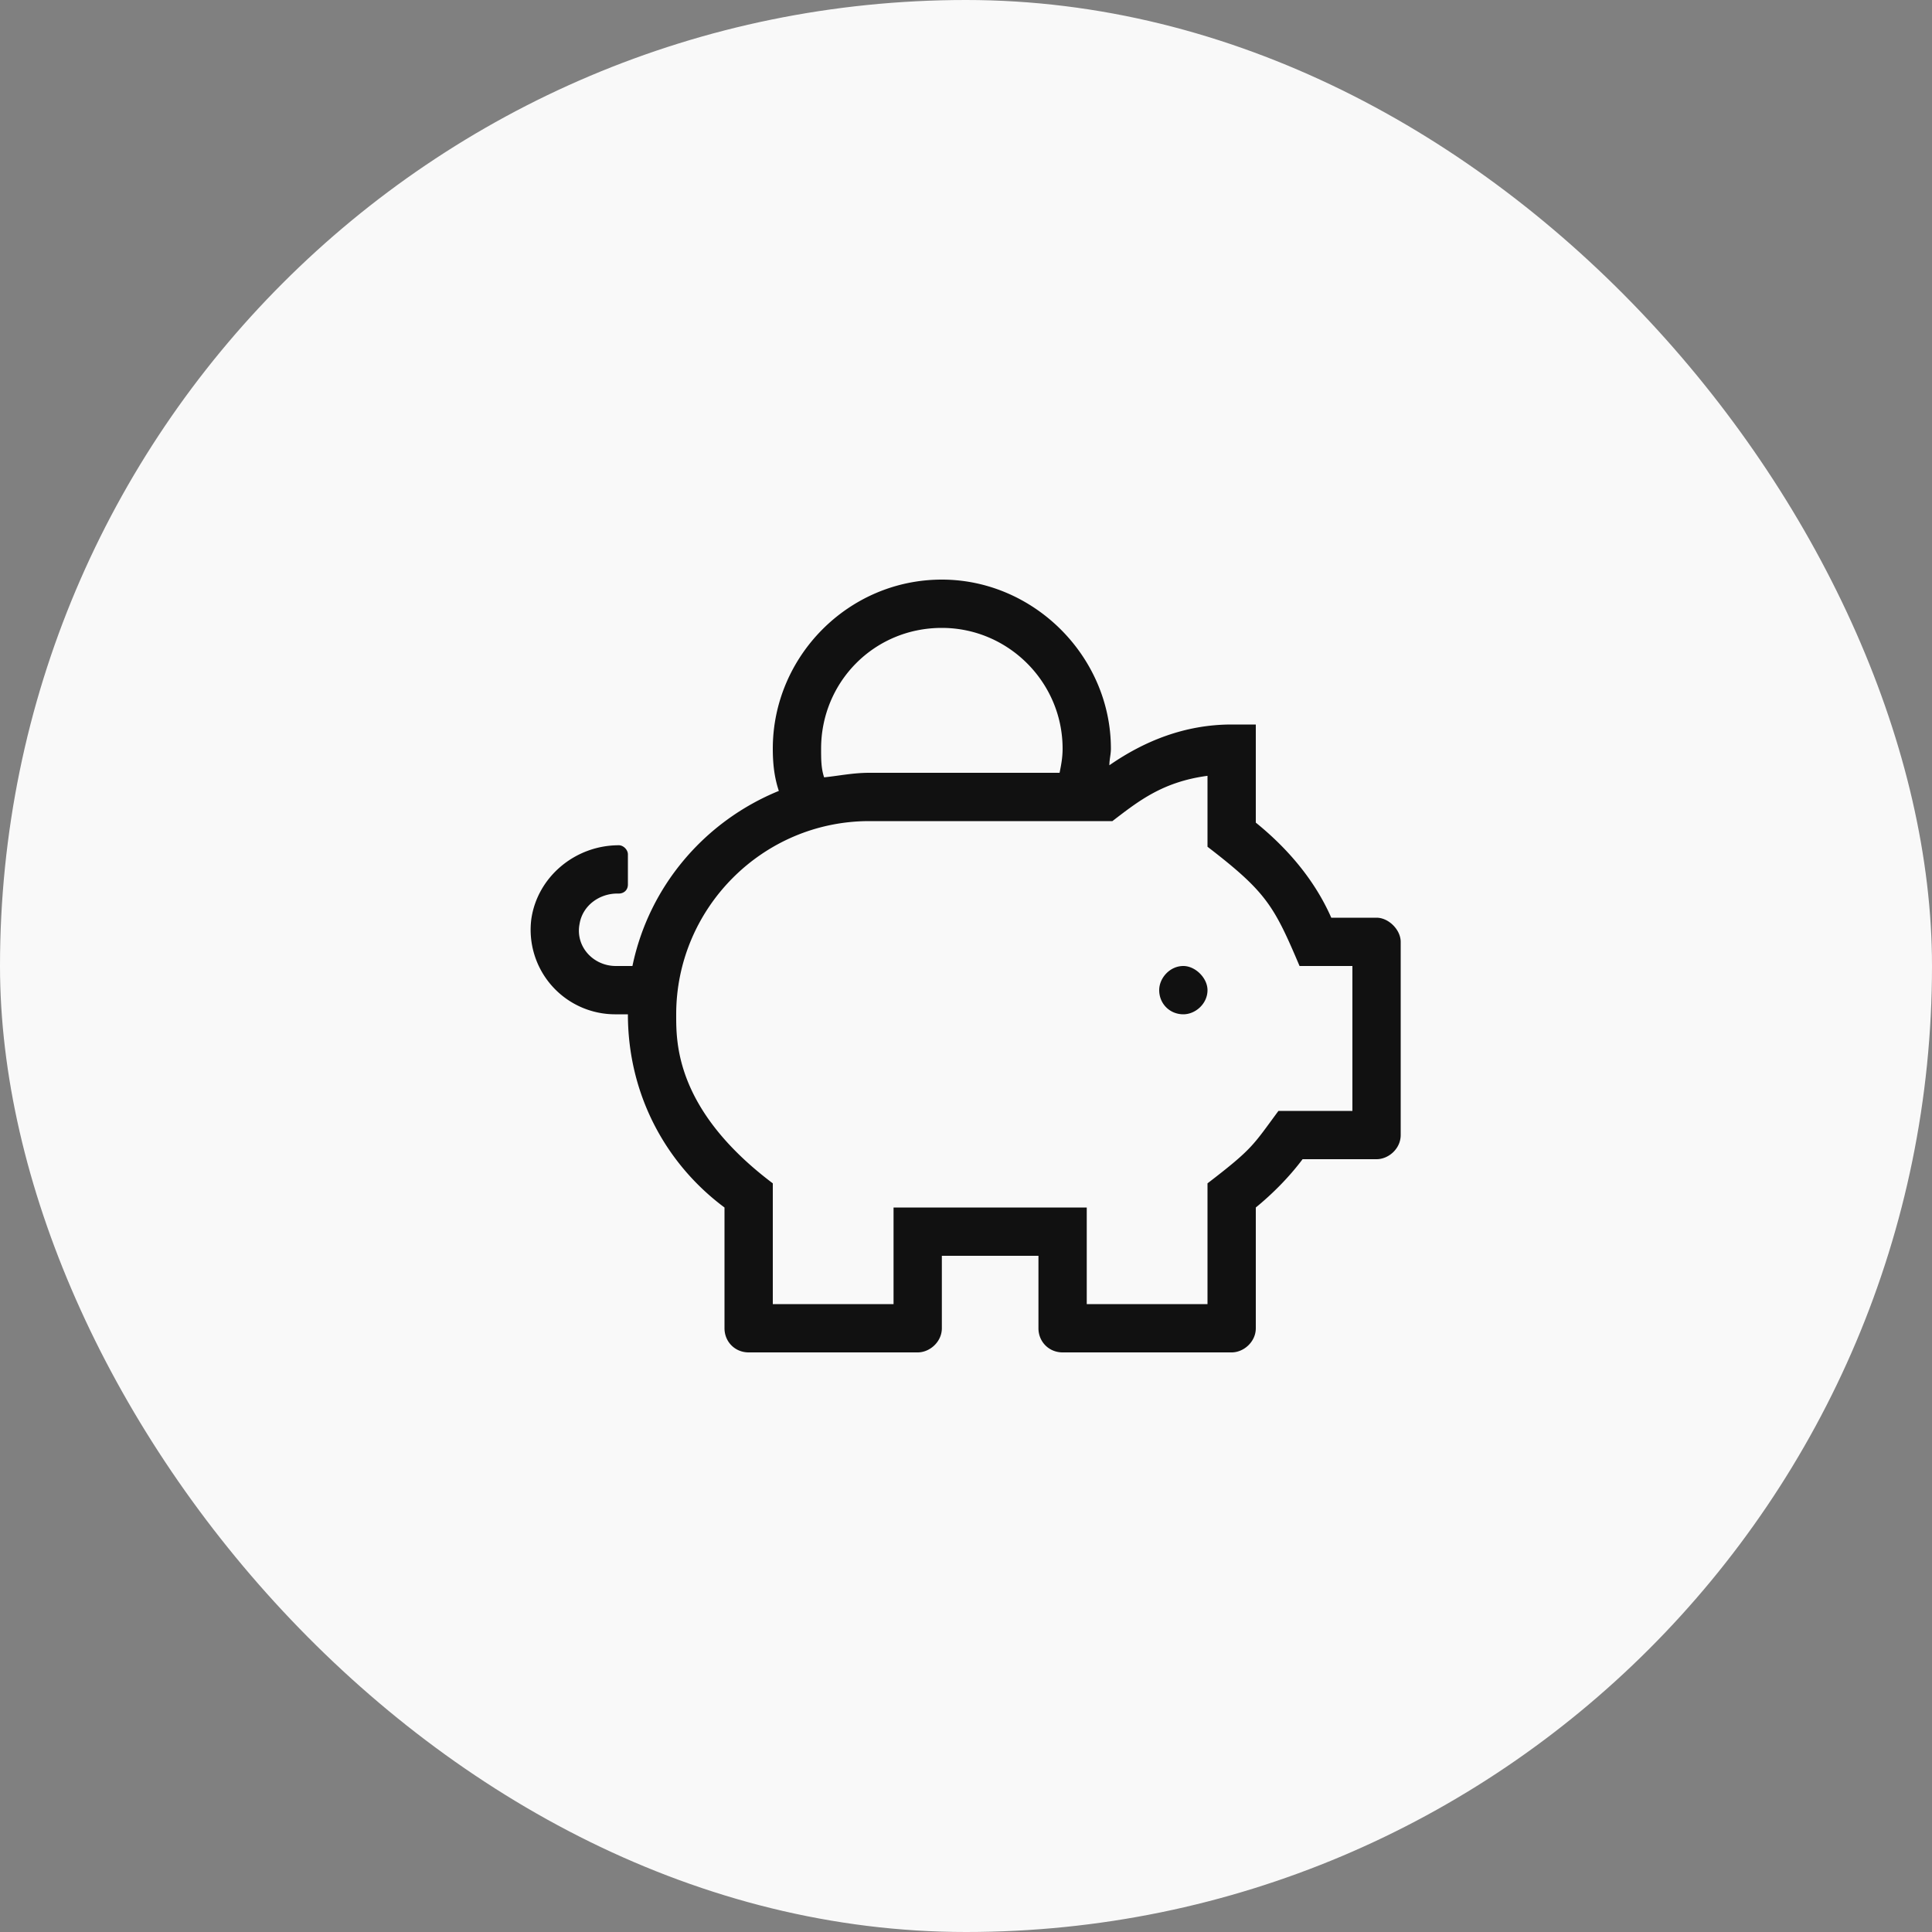 <svg width="80" height="80" viewBox="0 0 80 80" fill="none" xmlns="http://www.w3.org/2000/svg">
    <rect x="0" y="0" width="80" height="80" fill="#808080" stroke="none"/>
    <rect width="80" height="80" rx="40" fill="#F9F9F9"/>
    <path d="M49 40c.5 0 1 .5 1 1 0 .563-.5 1-1 1-.563 0-1-.438-1-1 0-.5.438-1 1-1zm8-2c.5 0 1 .5 1 1v8c0 .563-.5 1-1 1h-3.063c-.562.75-1.25 1.438-1.937 2v5c0 .563-.5 1-1 1h-7c-.563 0-1-.438-1-1v-3h-4v3c0 .563-.5 1-1 1h-7c-.563 0-1-.438-1-1v-5c-2.438-1.813-4-4.688-4-8h-.5a3.5 3.5 0 0 1-3.5-3.938c.25-1.75 1.813-3.062 3.625-3.062.188 0 .375.188.375.375v1.25c0 .25-.188.375-.375.375h-.063c-.75 0-1.437.5-1.562 1.25-.188.938.563 1.75 1.5 1.75h.688c.687-3.313 3-6 6.062-7.25-.188-.563-.25-1.125-.25-1.75 0-3.813 3.125-7 7-7 3.813 0 7 3.188 7 7 0 .25-.063.438-.063.688C47.376 30.688 49.063 30 51 30h1v4.063c1.313 1.062 2.438 2.374 3.125 3.937H57zM39 26c-2.813 0-5 2.25-5 5 0 .438 0 .813.125 1.188C34.75 32.124 35.313 32 36 32h7.875c.063-.313.125-.625.125-1 0-2.75-2.25-5-5-5zm17 20v-6h-2.188c-1.062-2.5-1.374-3.063-3.812-4.938v-2.937c-1.875.25-2.875 1.063-3.938 1.875H36c-4.438 0-8 3.625-8 8 0 1.125-.063 3.938 4 7v5h5v-4h8v4h5v-5c1.875-1.438 1.875-1.563 2.938-3H56z" fill="#111"/>
</svg>
